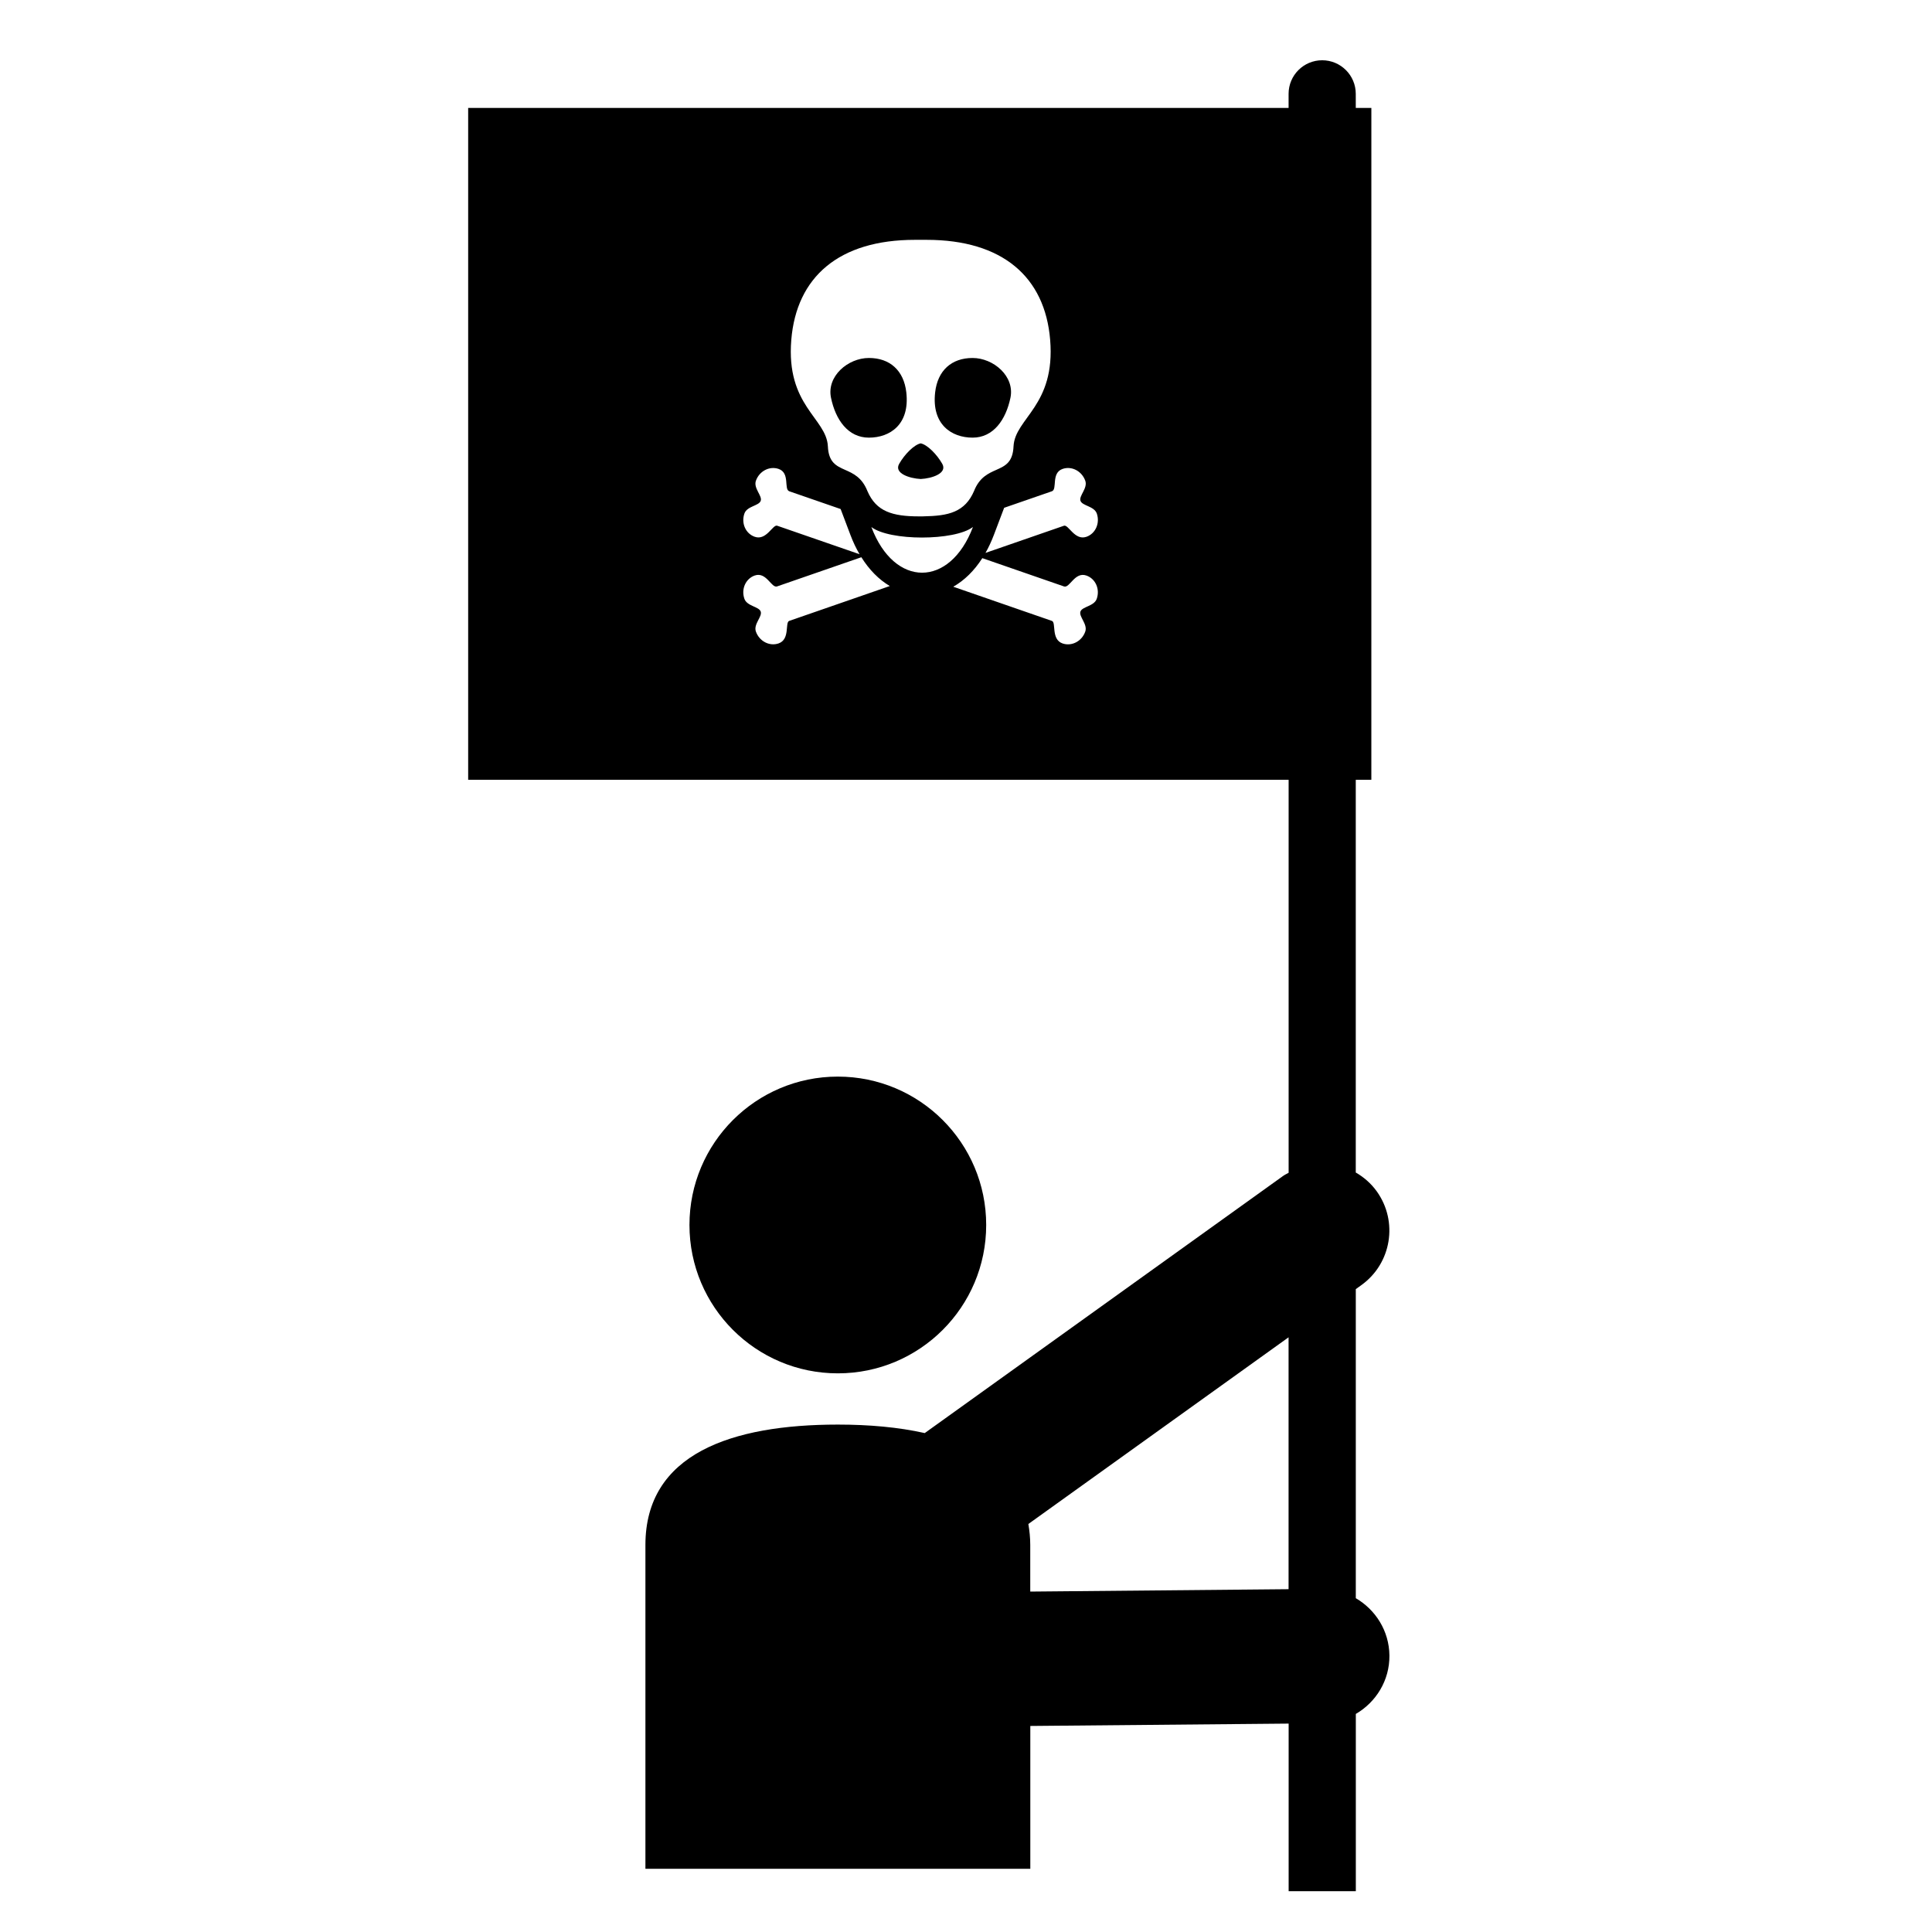 <?xml version="1.0" encoding="UTF-8"?>
<!-- Uploaded to: ICON Repo, www.svgrepo.com, Generator: ICON Repo Mixer Tools -->
<svg fill="#000000" width="800px" height="800px" version="1.1" viewBox="144 144 512 512" xmlns="http://www.w3.org/2000/svg">
 <g>
  <path d="m405.35 468.63c0 21.715-17.602 39.32-39.32 39.32-21.715 0-39.316-17.605-39.316-39.32 0-21.715 17.602-39.32 39.316-39.32 21.719 0 39.32 17.605 39.32 39.32"/>
  <path d="m388 270.94c2.961-0.141 7.121-1.508 5.715-4.008-1.441-2.551-3.981-5.086-5.715-5.438-1.734 0.344-4.273 2.883-5.715 5.438-1.414 2.5 2.746 3.863 5.715 4.008z"/>
  <path d="m374.27 259.98c5.551 0 10.891-3.461 9.91-12.008-0.66-5.805-4.363-9.105-9.91-9.105-5.551 0-11.242 4.848-10.043 10.559 1.203 5.793 4.492 10.555 10.043 10.555z"/>
  <path d="m401.74 259.98c5.543 0 8.824-4.762 10.035-10.551 1.199-5.711-4.492-10.559-10.035-10.559-5.555 0-9.254 3.301-9.918 9.105-0.973 8.535 4.371 12.004 9.918 12.004z"/>
  <path d="m503.3 567.54v-81.906l1.477-1.066c7.988-5.727 9.809-16.855 4.082-24.844-1.52-2.117-3.441-3.769-5.566-4.996v-104.07h4.129l0.004-178.05h-4.129l-0.004-3.738c0-4.922-3.996-8.902-8.902-8.902-4.914 0-8.902 3.977-8.902 8.902v3.738h-217.42v178.05h217.43v104.14c-0.492 0.277-1.008 0.512-1.477 0.848l-94.957 68.133c-6.922-1.555-14.723-2.25-23.023-2.25-28.156 0-51 7.734-51 31.91v85.812h102v-37.855l68.461-0.625v44.418h17.805v-46.98c5.348-3.117 8.969-8.867 8.902-15.496-0.074-6.516-3.664-12.113-8.91-15.176zm-149.6-333.48c1.375-16.672 12.641-26.5 32.75-26.5h3.109c20.102 0 31.371 9.828 32.742 26.5 1.449 17.473-9.293 20.73-9.703 28.184-0.172 4.273-2.195 5.223-4.535 6.262-2.113 0.945-4.488 1.957-5.934 5.621-1.176 2.731-2.836 4.422-5.117 5.418-2.203 0.969-4.938 1.234-8.523 1.301h-0.98c-3.523 0-6.309-0.332-8.523-1.301-2.285-0.996-3.941-2.684-5.117-5.418-1.453-3.66-3.828-4.684-5.941-5.621-2.332-1.039-4.356-1.988-4.535-6.262-0.395-7.457-11.137-10.711-9.691-28.184zm-12.422 46.027c0.688-1.977 3.832-2.008 4.32-3.363 0.465-1.336-1.969-3.328-1.277-5.312 0.902-2.57 3.598-3.977 6.023-3.141 3.094 1.066 1.316 5.402 2.824 5.922l13.609 4.707 2.594 6.859c0.695 1.848 1.508 3.562 2.422 5.117l-21.828-7.555c-1.168-0.402-2.844 4.008-5.934 2.938-2.426-0.832-3.656-3.598-2.754-6.172zm11.871 28.457c-1.168 0.402 0.285 4.891-2.812 5.965-2.414 0.836-5.109-0.57-6.019-3.141-0.695-1.977 1.75-3.941 1.277-5.305-0.469-1.336-3.625-1.395-4.32-3.371-0.902-2.574 0.328-5.336 2.746-6.18 3.094-1.066 4.41 3.418 5.918 2.894l22.328-7.734c2.09 3.336 4.648 5.922 7.539 7.633zm35.219-12.773c-5.199 0-10.402-4.031-13.449-12.102 2.434 1.863 7.918 2.785 13.406 2.785 5.539 0 11.082-0.934 13.516-2.797-3.051 8.074-8.27 12.113-13.473 12.113zm46.281 6.922c-0.695 1.98-3.848 2.043-4.32 3.371-0.477 1.359 1.965 3.336 1.277 5.312-0.902 2.574-3.598 3.977-6.023 3.141-3.094-1.082-1.637-5.566-2.812-5.969l-26.145-9.059c2.938-1.668 5.566-4.238 7.699-7.574l21.652 7.5c1.508 0.523 2.832-3.965 5.918-2.894 2.426 0.836 3.652 3.594 2.754 6.172zm-2.75-16.43c-3.094 1.066-4.766-3.34-5.934-2.938l-20.801 7.203c0.832-1.465 1.578-3.062 2.227-4.777l2.719-7.18 12.652-4.379c1.508-0.523-0.266-4.848 2.832-5.922 2.414-0.844 5.109 0.57 6.019 3.141 0.695 1.977-1.738 3.977-1.277 5.305 0.48 1.363 3.621 1.395 4.328 3.371 0.883 2.574-0.344 5.34-2.766 6.176zm53.586 278.89-68.457 0.633v-12.344c0-1.969-0.203-3.805-0.5-5.566l68.957-49.473z"/>
 </g>
</svg>
